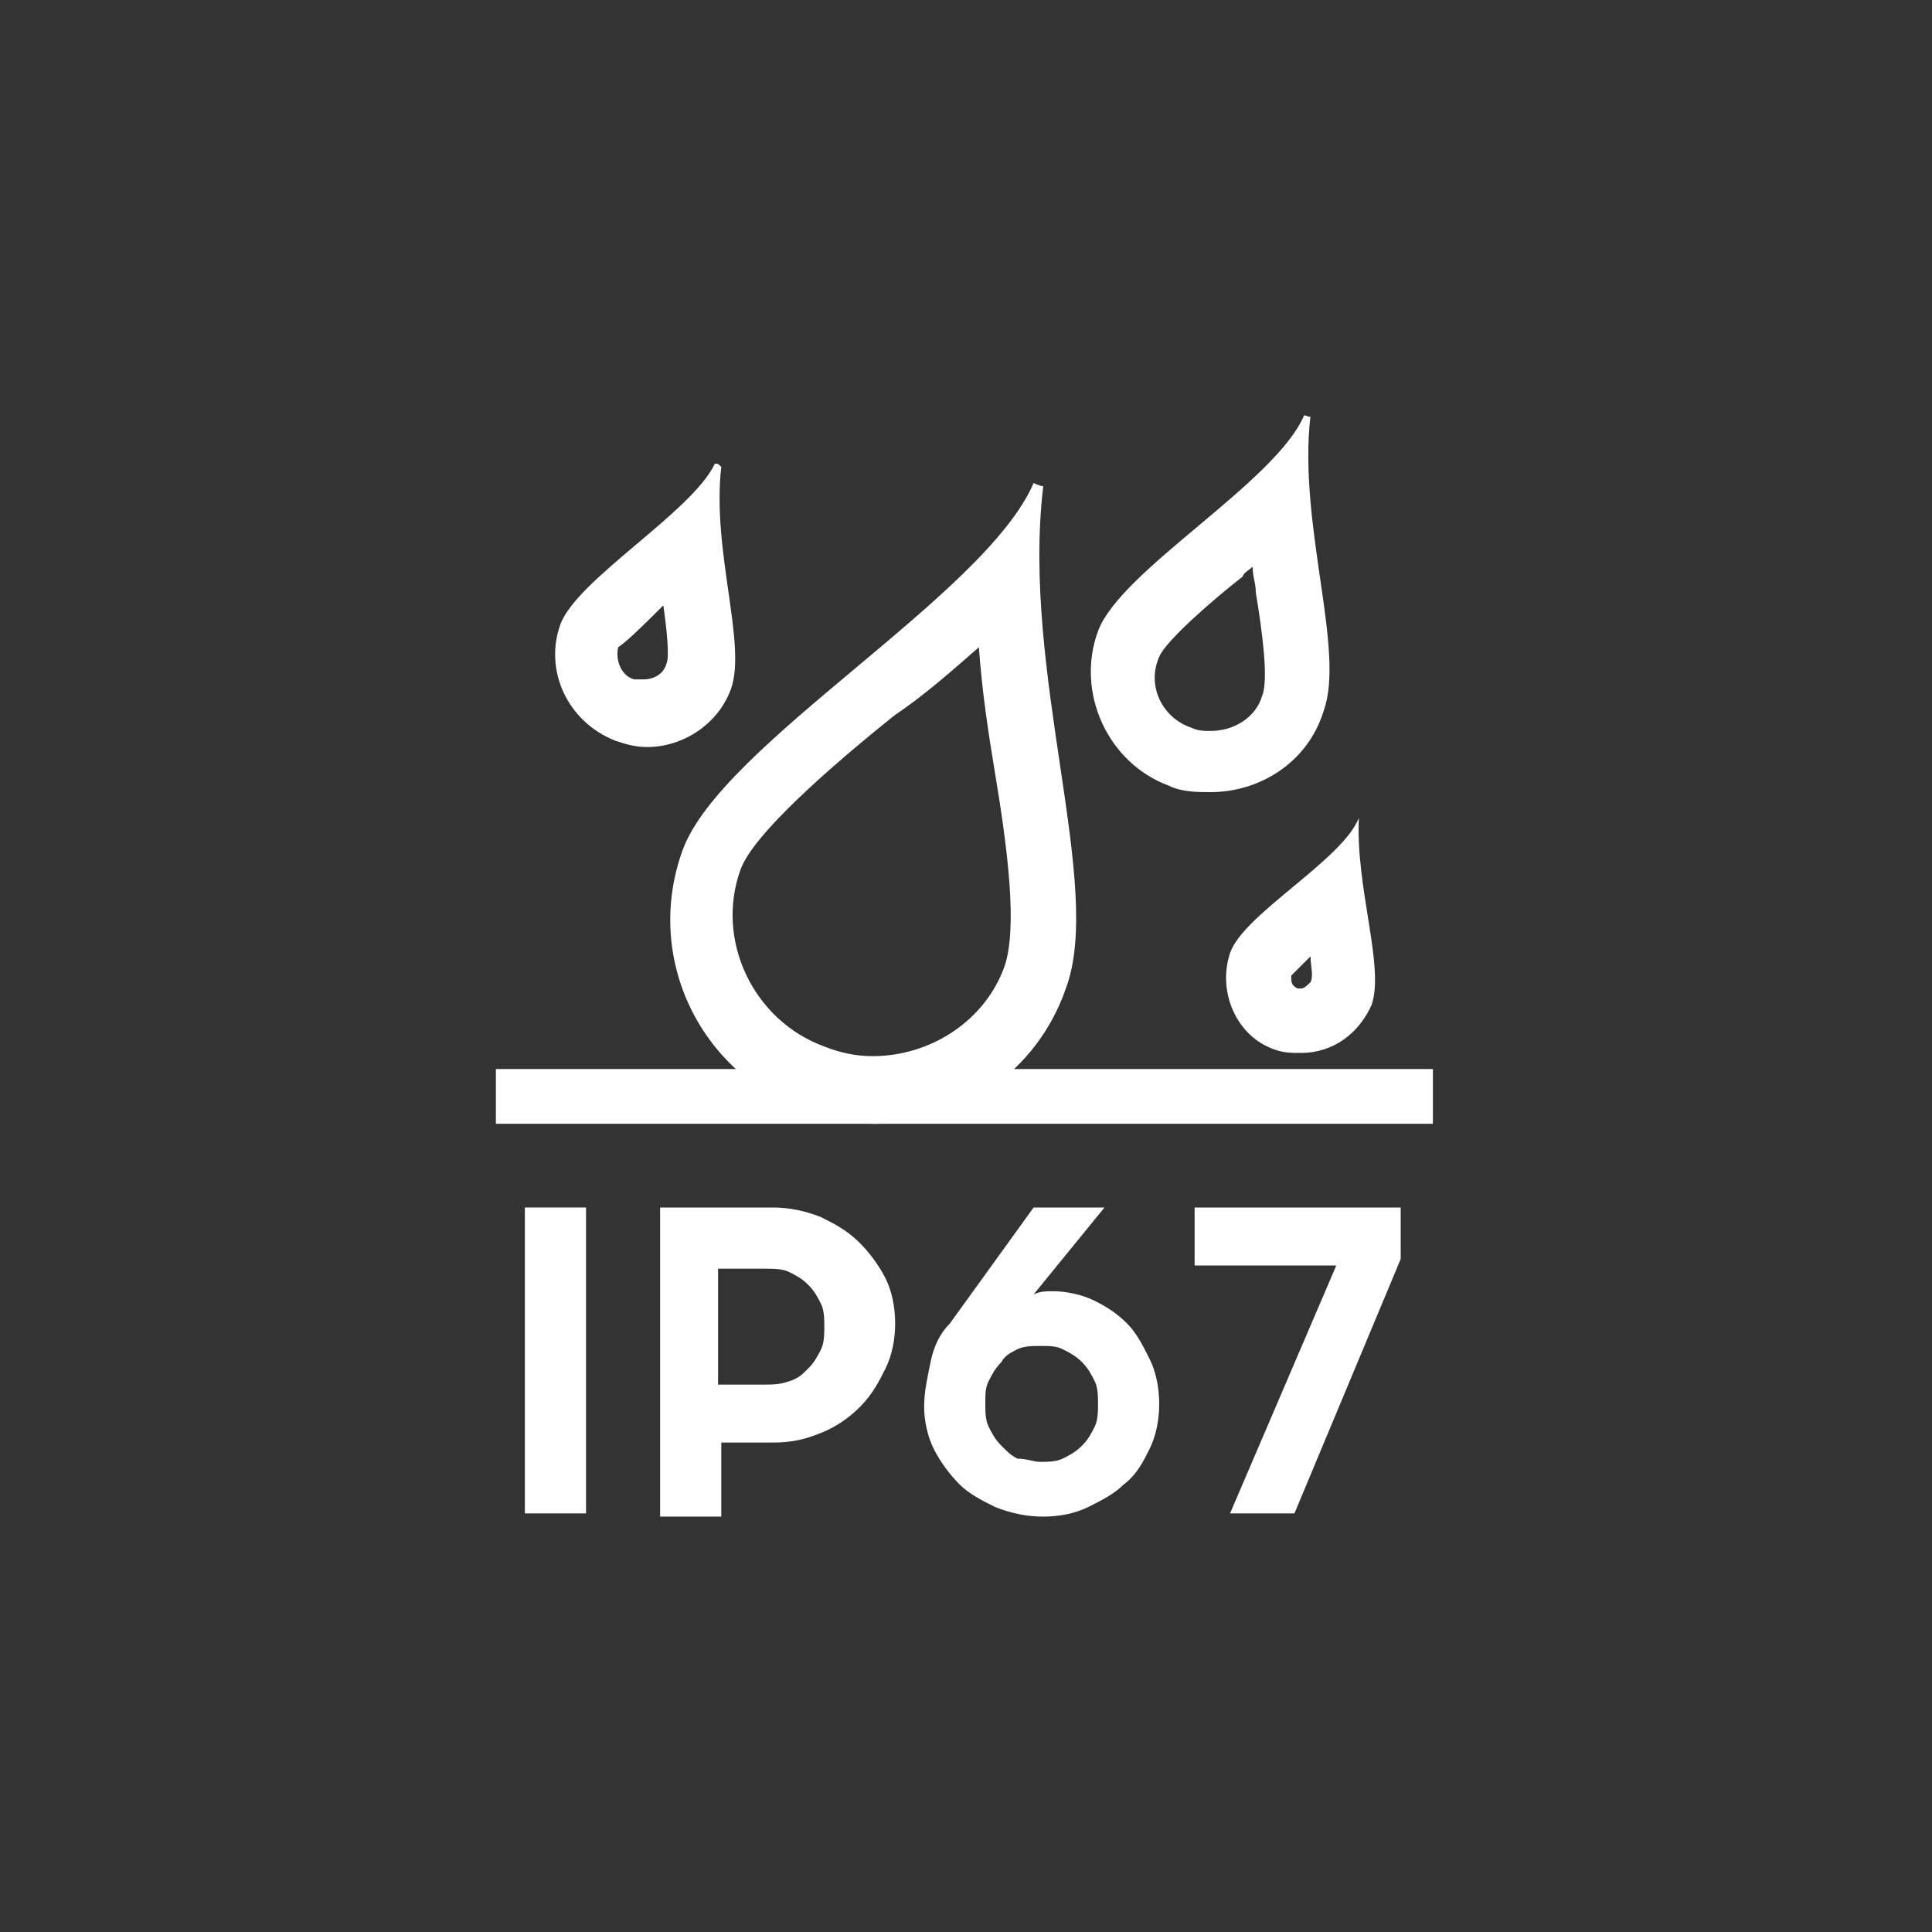 <?xml version="1.0" encoding="utf-8"?>
<!-- Generator: Adobe Illustrator 20.1.0, SVG Export Plug-In . SVG Version: 6.00 Build 0)  -->
<svg version="1.1" id="Layer_1" xmlns="http://www.w3.org/2000/svg" xmlns:xlink="http://www.w3.org/1999/xlink" x="0px" y="0px"
	 width="60px" height="60px" viewBox="0 0 60 60" style="enable-background:new 0 0 60 60;" xml:space="preserve">
<rect x="0" y="0" width="60" height="60" fill="#333333" stroke="none"/>
<style type="text/css">
	.st0{fill:#FFFFFF;}
</style>
<g>
	<rect x="15.4" y="33.2" class="st0" width="29.1" height="1.7"/>
	<g>
		<g>
			<path class="st0" d="M30.4,20.1c0.1,1.4,0.3,2.7,0.5,3.9c0.4,2.4,0.7,4.8,0.3,6c-0.6,1.7-2.3,2.8-4.1,2.8c-0.5,0-1-0.1-1.5-0.3
				c-2.2-0.8-3.4-3.3-2.6-5.5c0.4-1.1,2.8-3.2,4.8-4.8C28.7,21.6,29.6,20.8,30.4,20.1 M32.1,15C32.1,15,32.1,15,32.1,15
				c-1.5,3.5-9.7,8.1-10.9,11.4c-1.2,3.3,0.5,6.9,3.8,8.1c0.7,0.3,1.4,0.4,2.2,0.4c2.6,0,5-1.6,5.9-4.2c1.2-3.2-1.4-9.8-0.7-15.6
				C32.3,15.1,32.1,15,32.1,15L32.1,15z"/>
		</g>
	</g>
	<g>
		<path class="st0" d="M38.9,17.6c0,0.3,0.1,0.5,0.1,0.8c0.2,1.2,0.4,2.7,0.2,3.2c-0.2,0.7-0.9,1.1-1.6,1.1c-0.2,0-0.4,0-0.6-0.1
			c-0.9-0.3-1.4-1.3-1-2.2c0.2-0.5,1.7-1.8,2.6-2.5C38.6,17.8,38.8,17.7,38.9,17.6 M40.5,12.9C40.5,12.9,40.5,12.9,40.5,12.9
			c-0.9,2.1-5.7,4.8-6.4,6.7c-0.7,1.9,0.3,4.1,2.2,4.8c0.4,0.2,0.9,0.2,1.3,0.2c1.5,0,3-0.9,3.5-2.5c0.7-1.9-0.8-5.8-0.4-9.2
			C40.7,13,40.6,12.9,40.5,12.9L40.5,12.9z"/>
	</g>
	<g>
		<path class="st0" d="M20.6,18.8c0.1,0.7,0.2,1.6,0.1,1.8c-0.1,0.4-0.5,0.5-0.7,0.5c-0.1,0-0.2,0-0.3,0c-0.4-0.1-0.6-0.6-0.5-1
			C19.5,19.9,20.1,19.3,20.6,18.8 M22.2,14.4C22.2,14.4,22.2,14.4,22.2,14.4c-0.7,1.5-4.3,3.6-4.8,5c-0.5,1.4,0.2,3,1.7,3.6
			c0.3,0.1,0.6,0.2,1,0.2c1.1,0,2.2-0.7,2.6-1.8c0.5-1.4-0.6-4.3-0.3-6.9C22.3,14.4,22.3,14.4,22.2,14.4L22.2,14.4z"/>
	</g>
	<g>
		<path class="st0" d="M40.7,29.7c0,0.3,0.1,0.6,0,0.8c-0.1,0.1-0.2,0.2-0.3,0.2c0,0-0.1,0-0.1,0c-0.2-0.1-0.2-0.2-0.2-0.4
			C40.2,30.2,40.4,30,40.7,29.7 M42.2,25.4C42.2,25.4,42.2,25.4,42.2,25.4c-0.5,1.3-3.6,3-4,4.2c-0.4,1.2,0.2,2.6,1.4,3
			c0.3,0.1,0.5,0.1,0.8,0.1c1,0,1.8-0.6,2.2-1.5C43,30,42.1,27.6,42.2,25.4C42.3,25.4,42.3,25.4,42.2,25.4L42.2,25.4z"/>
	</g>
	<g>
		<g>
			<path class="st0" d="M16.3,37.5h1.9v9.5h-1.9V37.5z"/>
			<path class="st0" d="M20.5,37.5h3.5c0.5,0,1,0.1,1.5,0.3c0.4,0.2,0.8,0.4,1.2,0.8c0.3,0.3,0.6,0.7,0.8,1.1
				c0.2,0.4,0.3,0.9,0.3,1.4c0,0.5-0.1,1-0.3,1.4c-0.2,0.4-0.4,0.8-0.8,1.2c-0.3,0.3-0.7,0.6-1.2,0.8c-0.5,0.2-0.9,0.3-1.5,0.3h-1.6
				v2.3h-1.9V37.5z M22.3,39.3V43h1.4c0.3,0,0.5,0,0.8-0.1s0.4-0.2,0.6-0.4c0.2-0.2,0.3-0.4,0.4-0.6c0.1-0.2,0.1-0.5,0.1-0.7
				s0-0.5-0.1-0.7c-0.1-0.2-0.2-0.4-0.4-0.6c-0.2-0.2-0.4-0.3-0.6-0.4c-0.2-0.1-0.5-0.1-0.8-0.1H22.3z"/>
			<path class="st0" d="M32.4,47.1c-0.5,0-1-0.1-1.5-0.3c-0.4-0.2-0.8-0.4-1.1-0.7c-0.3-0.3-0.6-0.7-0.8-1.1
				c-0.2-0.4-0.3-0.9-0.3-1.3c0-0.5,0.1-0.9,0.2-1.4c0.1-0.5,0.3-0.9,0.6-1.2l2.6-3.6h2.2l-2.2,2.7c0.2-0.1,0.4-0.1,0.6-0.1
				c0.4,0,0.9,0.1,1.3,0.3c0.4,0.2,0.7,0.4,1,0.7c0.3,0.3,0.5,0.7,0.7,1.1c0.2,0.4,0.3,0.9,0.3,1.4c0,0.5-0.1,1-0.3,1.4
				c-0.2,0.4-0.4,0.8-0.8,1.1c-0.3,0.3-0.7,0.5-1.1,0.7C33.4,47,32.9,47.1,32.4,47.1z M32.3,45.4c0.2,0,0.5,0,0.7-0.1
				c0.2-0.1,0.4-0.2,0.6-0.4c0.2-0.2,0.3-0.4,0.4-0.6c0.1-0.2,0.1-0.5,0.1-0.7c0-0.2,0-0.5-0.1-0.7c-0.1-0.2-0.2-0.4-0.4-0.6
				c-0.2-0.2-0.4-0.3-0.6-0.4c-0.2-0.1-0.4-0.1-0.7-0.1c-0.2,0-0.5,0-0.7,0.1c-0.2,0.1-0.4,0.2-0.5,0.4c-0.2,0.2-0.3,0.4-0.4,0.6
				c-0.1,0.2-0.1,0.4-0.1,0.7c0,0.2,0,0.5,0.1,0.7c0.1,0.2,0.2,0.4,0.4,0.6c0.2,0.2,0.3,0.3,0.5,0.4C31.9,45.3,32.1,45.4,32.3,45.4z
				"/>
			<g>
				<path class="st0" d="M41.5,39.3h-4.4v-1.8h6.4v1.6l-3.3,7.9h-2L41.5,39.3z"/>
			</g>
		</g>
	</g>
</g>
</svg>
